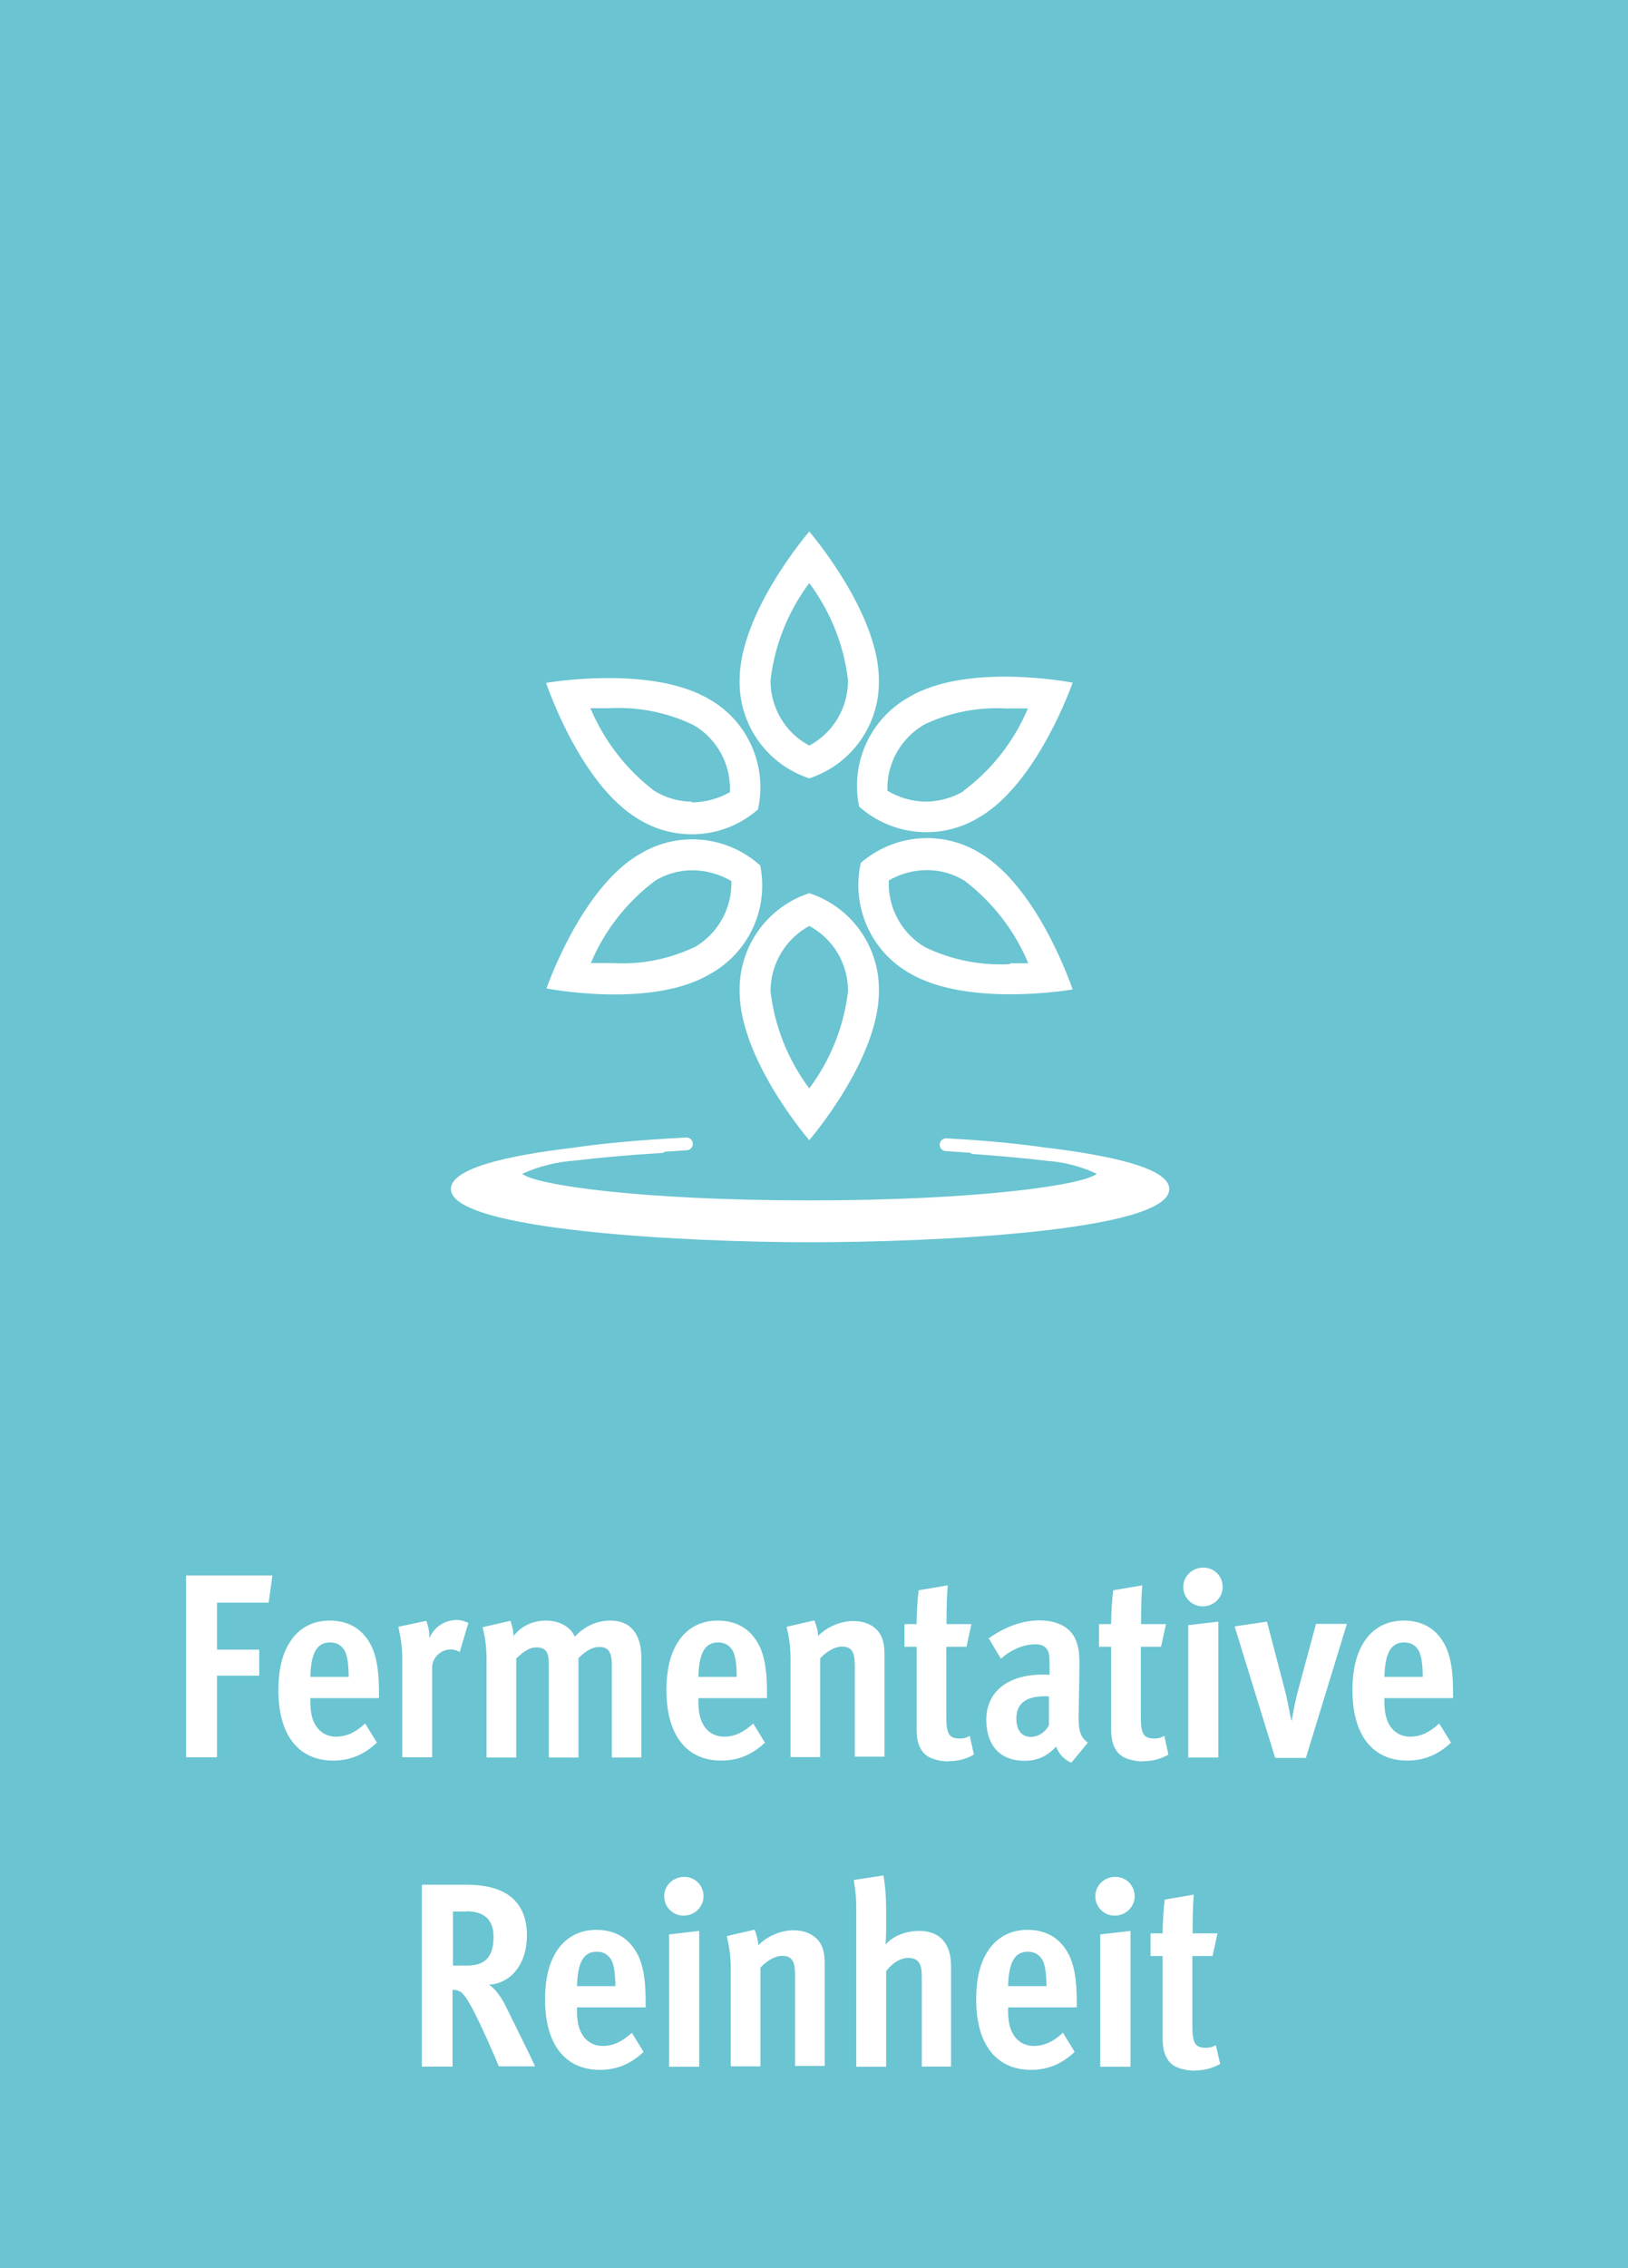 <?xml version="1.0" encoding="UTF-8"?><svg id="a" xmlns="http://www.w3.org/2000/svg" viewBox="0 0 79 110"><defs><style>.b{fill:#fff;}.c{fill:#6ac4d1;}</style></defs><rect class="c" width="79" height="110"/><path class="b" d="M50.81,55.67c-1.15-.17-2.71-.34-4.88-.46-.17-.01-.32,.12-.33,.29h0c-.01,.17,.12,.32,.29,.33h0l1.19,.08s.07,.06,.12,.06c1.4,.1,2.58,.21,3.59,.33,.84,.06,1.67,.27,2.43,.63-.66,.55-5.78,1.29-13.94,1.29s-13.28-.74-13.94-1.29c.8-.36,1.67-.58,2.55-.64,1.18-.14,2.57-.27,4.24-.37,0,0,.08,0,.12-.06l1.06-.07c.17,0,.31-.14,.31-.31,0-.17-.14-.31-.31-.31-2.5,.13-4.26,.31-5.52,.5-3.21,.38-5.91,1-5.91,2,0,2,11.4,2.58,17.43,2.58s17.43-.54,17.43-2.58c0-1-2.74-1.61-5.9-2"/><path class="b" d="M39.27,36.16c-1.17-.62-1.89-1.85-1.88-3.17,.2-1.71,.85-3.33,1.88-4.71,1.03,1.38,1.68,3,1.88,4.71,.01,1.32-.71,2.55-1.88,3.17m0-10.38s-3.38,3.91-3.38,7.21c-.04,2.16,1.33,4.09,3.38,4.76,2.05-.67,3.42-2.6,3.38-4.76,0-3.3-3.38-7.21-3.38-7.21"/><path class="b" d="M39.27,52.79c-1.03-1.38-1.68-3-1.88-4.71,0-1.32,.72-2.54,1.88-3.17,1.17,.62,1.89,1.85,1.88,3.17-.2,1.71-.85,3.33-1.88,4.71m0-9.47c-2.05,.67-3.42,2.6-3.38,4.76,0,3.31,3.38,7.22,3.38,7.22,0,0,3.38-3.91,3.38-7.22,.04-2.16-1.33-4.09-3.38-4.76"/><path class="b" d="M49.02,46.76c-1.42,.08-2.85-.2-4.13-.82-1.14-.67-1.82-1.92-1.76-3.24,.56-.32,1.2-.5,1.85-.5,.65,0,1.28,.18,1.83,.52,1.36,1.04,2.43,2.42,3.09,4h-.88m-1.44-5.33c-1.83-1.14-4.18-.95-5.81,.46-.47,2.1,.48,4.27,2.35,5.34,2.84,1.69,7.93,.8,7.93,.8,0,0-1.63-4.9-4.47-6.6"/><path class="b" d="M33.57,38.88c-.65,0-1.28-.19-1.83-.53-1.36-1.04-2.42-2.42-3.09-4h.88c1.42-.08,2.85,.2,4.13,.82,1.15,.67,1.82,1.92,1.76,3.25-.56,.32-1.2,.49-1.85,.5m.86-5c-2.84-1.69-7.93-.8-7.93-.8,0,0,1.63,4.91,4.47,6.6,1.83,1.14,4.19,.96,5.81-.46,.47-2.1-.48-4.27-2.35-5.34"/><path class="b" d="M46.75,38.38c-.55,.32-1.17,.49-1.8,.5-.67,0-1.32-.19-1.89-.53-.04-1.33,.66-2.56,1.81-3.22,1.23-.58,2.58-.84,3.93-.77h1.08c-.67,1.59-1.75,2.97-3.13,4m-2.64-4.55c-1.88,1.05-2.86,3.2-2.42,5.31,1.61,1.43,3.97,1.65,5.81,.53,2.86-1.65,4.55-6.54,4.55-6.54,0,0-5.08-1-7.94,.7"/><path class="b" d="M33.69,45.94c-1.23,.58-2.58,.85-3.93,.77h-1.09c.67-1.59,1.75-2.97,3.13-4,.54-.33,1.17-.5,1.8-.5,.66,0,1.32,.19,1.89,.52,.04,1.32-.65,2.56-1.8,3.22m3.17-4c-1.61-1.43-3.97-1.65-5.81-.53-2.86,1.64-4.53,6.52-4.53,6.52,0,0,5.08,1,7.94-.7,1.89-1.05,2.87-3.2,2.42-5.31"/><g><path class="b" d="M13.04,77.73h-2.51v2.28h2.05v1.26h-2.05v3.96h-1.5v-8.82h4.19l-.18,1.31Z"/><path class="b" d="M15.06,82.36v.13c0,.42,.04,.8,.22,1.13,.22,.4,.59,.61,1.03,.61,.52,0,.97-.23,1.41-.64l.57,.93c-.64,.6-1.32,.87-2.12,.87-1.7,0-2.66-1.26-2.66-3.4,0-1.11,.22-1.92,.69-2.54,.45-.57,1.06-.85,1.8-.85,.7,0,1.26,.24,1.66,.69,.52,.59,.73,1.38,.73,2.79v.28h-3.33Zm1.7-2.23c-.14-.29-.37-.47-.74-.47-.65,0-.93,.52-.96,1.67h1.86c0-.51-.05-.94-.16-1.2Z"/><path class="b" d="M22.31,80.13c-.13-.08-.26-.13-.42-.13-.5,0-.92,.39-.92,.89v4.34h-1.45v-4.74c0-.79-.12-1.22-.19-1.59l1.36-.29c.04,.13,.15,.43,.15,.8v.05c.22-.57,.77-.89,1.33-.89,.22,0,.42,.08,.56,.14l-.42,1.41Z"/><path class="b" d="M29.69,85.23v-4.48c0-.66-.2-.87-.6-.87-.3,0-.61,.13-1.02,.54v4.82h-1.44v-4.41c0-.5,0-.93-.6-.93-.28,0-.56,.13-.98,.54v4.8h-1.44v-4.75c0-.78-.11-1.21-.19-1.57l1.35-.31c.04,.13,.14,.41,.15,.74,.32-.42,.85-.75,1.58-.75,.65,0,1.19,.31,1.39,.78,.42-.45,1.01-.78,1.73-.78,1.1,0,1.5,.82,1.5,1.77v4.87h-1.44Z"/><path class="b" d="M33.89,82.36v.13c0,.42,.04,.8,.22,1.13,.22,.4,.59,.61,1.03,.61,.52,0,.97-.23,1.41-.64l.57,.93c-.64,.6-1.32,.87-2.12,.87-1.7,0-2.66-1.26-2.66-3.4,0-1.11,.22-1.92,.69-2.54,.45-.57,1.06-.85,1.8-.85,.7,0,1.26,.24,1.66,.69,.52,.59,.73,1.38,.73,2.79v.28h-3.33Zm1.7-2.23c-.14-.29-.37-.47-.74-.47-.65,0-.93,.52-.96,1.67h1.86c0-.51-.05-.94-.16-1.2Z"/><path class="b" d="M41.48,85.23v-4.36c0-.5-.05-.7-.17-.84-.1-.13-.28-.17-.47-.17-.28,0-.7,.2-1.04,.57v4.79h-1.44v-4.75c0-.78-.11-1.21-.19-1.57l1.35-.31c.04,.11,.17,.43,.18,.76,.37-.4,1.04-.73,1.71-.73,.51,0,.92,.18,1.17,.46,.29,.32,.34,.75,.34,1.18v4.94h-1.44Z"/><path class="b" d="M46.04,85.43c-.32,0-.59-.06-.83-.15-.46-.18-.73-.62-.73-1.38v-4.03h-.59v-1.1h.59c0-.64,.06-1.41,.1-1.64l1.41-.24c-.04,.38-.06,1.17-.06,1.88h1.21l-.24,1.1h-.98v3.41c0,.82,.14,1.04,.66,1.04,.2,0,.34-.05,.48-.13l.2,.91c-.41,.23-.8,.32-1.24,.32Z"/><path class="b" d="M51.99,85.49c-.32-.11-.64-.46-.74-.78-.39,.42-.85,.69-1.52,.69-1.39,0-1.87-.96-1.87-1.99,0-1.34,1.02-2.19,2.73-2.19,.1,0,.2,0,.34,.01v-.47c0-.38-.01-.64-.14-.79-.11-.15-.28-.22-.54-.22-.64,0-1.25,.31-1.68,.7l-.59-.99c.73-.52,1.58-.87,2.46-.87,.94,0,1.61,.39,1.82,1.11,.09,.27,.12,.57,.12,.97,0,.75-.04,2.46-.04,2.61,0,.64,.08,.98,.45,1.24l-.8,.97Zm-1.07-3.21c-.12-.01-.17-.01-.21-.01-1.02,0-1.39,.43-1.39,1.08,0,.55,.24,.89,.71,.89,.36,0,.71-.24,.87-.57v-1.39Z"/><path class="b" d="M55.48,85.43c-.32,0-.59-.06-.83-.15-.46-.18-.73-.62-.73-1.38v-4.03h-.59v-1.1h.59c0-.64,.06-1.41,.1-1.64l1.41-.24c-.04,.38-.06,1.17-.06,1.88h1.21l-.24,1.1h-.98v3.41c0,.82,.14,1.04,.66,1.04,.2,0,.34-.05,.48-.13l.2,.91c-.41,.23-.8,.32-1.24,.32Z"/><path class="b" d="M58.36,77.91c-.52,0-.94-.42-.94-.94s.43-.94,.97-.94,.94,.42,.94,.94-.43,.94-.97,.94Zm-.7,7.33v-6.42l1.46-.17v6.59h-1.46Z"/><path class="b" d="M63.37,85.26h-1.49l-1.97-6.38,1.57-.23,.89,3.4c.1,.39,.16,.76,.3,1.44,.08-.4,.18-.98,.31-1.47l.88-3.26h1.5l-1.99,6.5Z"/><path class="b" d="M67.18,82.36v.13c0,.42,.04,.8,.22,1.13,.22,.4,.59,.61,1.03,.61,.52,0,.97-.23,1.41-.64l.57,.93c-.64,.6-1.32,.87-2.12,.87-1.7,0-2.66-1.26-2.66-3.4,0-1.11,.22-1.92,.69-2.54,.45-.57,1.06-.85,1.8-.85,.7,0,1.26,.24,1.66,.69,.52,.59,.73,1.38,.73,2.79v.28h-3.33Zm1.7-2.23c-.14-.29-.37-.47-.74-.47-.65,0-.93,.52-.96,1.67h1.86c0-.51-.05-.94-.16-1.2Z"/><path class="b" d="M24.21,100.23c-.1-.27-.93-2.17-1.33-2.89-.37-.66-.51-.83-.92-.83v3.72h-1.49v-8.82h2.17c1.66,0,2.93,.62,2.93,2.47,0,1.39-.79,2.32-1.84,2.38,.31,.2,.6,.62,.78,.98,.29,.6,1.31,2.62,1.45,2.98h-1.76Zm-1.57-7.52h-.66v2.62h.71c.93,0,1.26-.52,1.26-1.39s-.5-1.24-1.31-1.24Z"/><path class="b" d="M28,97.36v.13c0,.42,.04,.8,.22,1.13,.22,.4,.59,.61,1.03,.61,.52,0,.97-.23,1.41-.64l.57,.93c-.64,.6-1.32,.87-2.12,.87-1.7,0-2.66-1.26-2.66-3.4,0-1.11,.22-1.92,.69-2.54,.45-.57,1.06-.85,1.8-.85,.7,0,1.26,.24,1.66,.69,.52,.59,.73,1.38,.73,2.79v.28h-3.33Zm1.7-2.23c-.14-.29-.37-.47-.74-.47-.65,0-.93,.52-.96,1.67h1.86c0-.51-.05-.94-.16-1.2Z"/><path class="b" d="M33.17,92.91c-.52,0-.94-.42-.94-.94s.43-.94,.97-.94,.94,.42,.94,.94-.43,.94-.97,.94Zm-.7,7.33v-6.42l1.46-.17v6.59h-1.46Z"/><path class="b" d="M38.58,100.23v-4.36c0-.5-.05-.7-.17-.84-.1-.13-.28-.17-.47-.17-.28,0-.7,.2-1.04,.57v4.79h-1.44v-4.75c0-.78-.12-1.21-.19-1.57l1.35-.31c.04,.11,.16,.43,.18,.76,.37-.4,1.04-.73,1.71-.73,.51,0,.92,.18,1.17,.46,.29,.32,.34,.75,.34,1.18v4.94h-1.44Z"/><path class="b" d="M44.73,100.23v-4.33c0-.48-.05-.94-.65-.94-.43,0-.83,.31-1.08,.64v4.64h-1.45v-7.66c0-.5-.01-.69-.12-1.4l1.44-.22c.09,.52,.13,1.06,.13,1.59v1.1c0,.22-.01,.45-.03,.66,.41-.45,1.03-.66,1.63-.66,1.07,0,1.55,.69,1.55,1.69v4.89h-1.43Z"/><path class="b" d="M48.92,97.36v.13c0,.42,.04,.8,.22,1.13,.22,.4,.59,.61,1.03,.61,.52,0,.97-.23,1.41-.64l.57,.93c-.64,.6-1.32,.87-2.12,.87-1.7,0-2.66-1.26-2.66-3.4,0-1.11,.22-1.92,.69-2.54,.45-.57,1.06-.85,1.8-.85,.7,0,1.26,.24,1.66,.69,.52,.59,.73,1.38,.73,2.79v.28h-3.33Zm1.7-2.23c-.14-.29-.37-.47-.74-.47-.65,0-.93,.52-.96,1.67h1.86c0-.51-.05-.94-.16-1.2Z"/><path class="b" d="M54.09,92.91c-.52,0-.94-.42-.94-.94s.43-.94,.97-.94,.94,.42,.94,.94-.43,.94-.97,.94Zm-.7,7.33v-6.42l1.47-.17v6.59h-1.47Z"/><path class="b" d="M57.98,100.43c-.32,0-.59-.06-.83-.15-.46-.18-.73-.62-.73-1.38v-4.03h-.59v-1.1h.59c0-.64,.06-1.41,.1-1.64l1.41-.24c-.04,.38-.06,1.17-.06,1.88h1.21l-.24,1.1h-.98v3.41c0,.82,.14,1.04,.66,1.04,.21,0,.34-.05,.48-.13l.21,.91c-.41,.23-.8,.32-1.24,.32Z"/></g></svg>